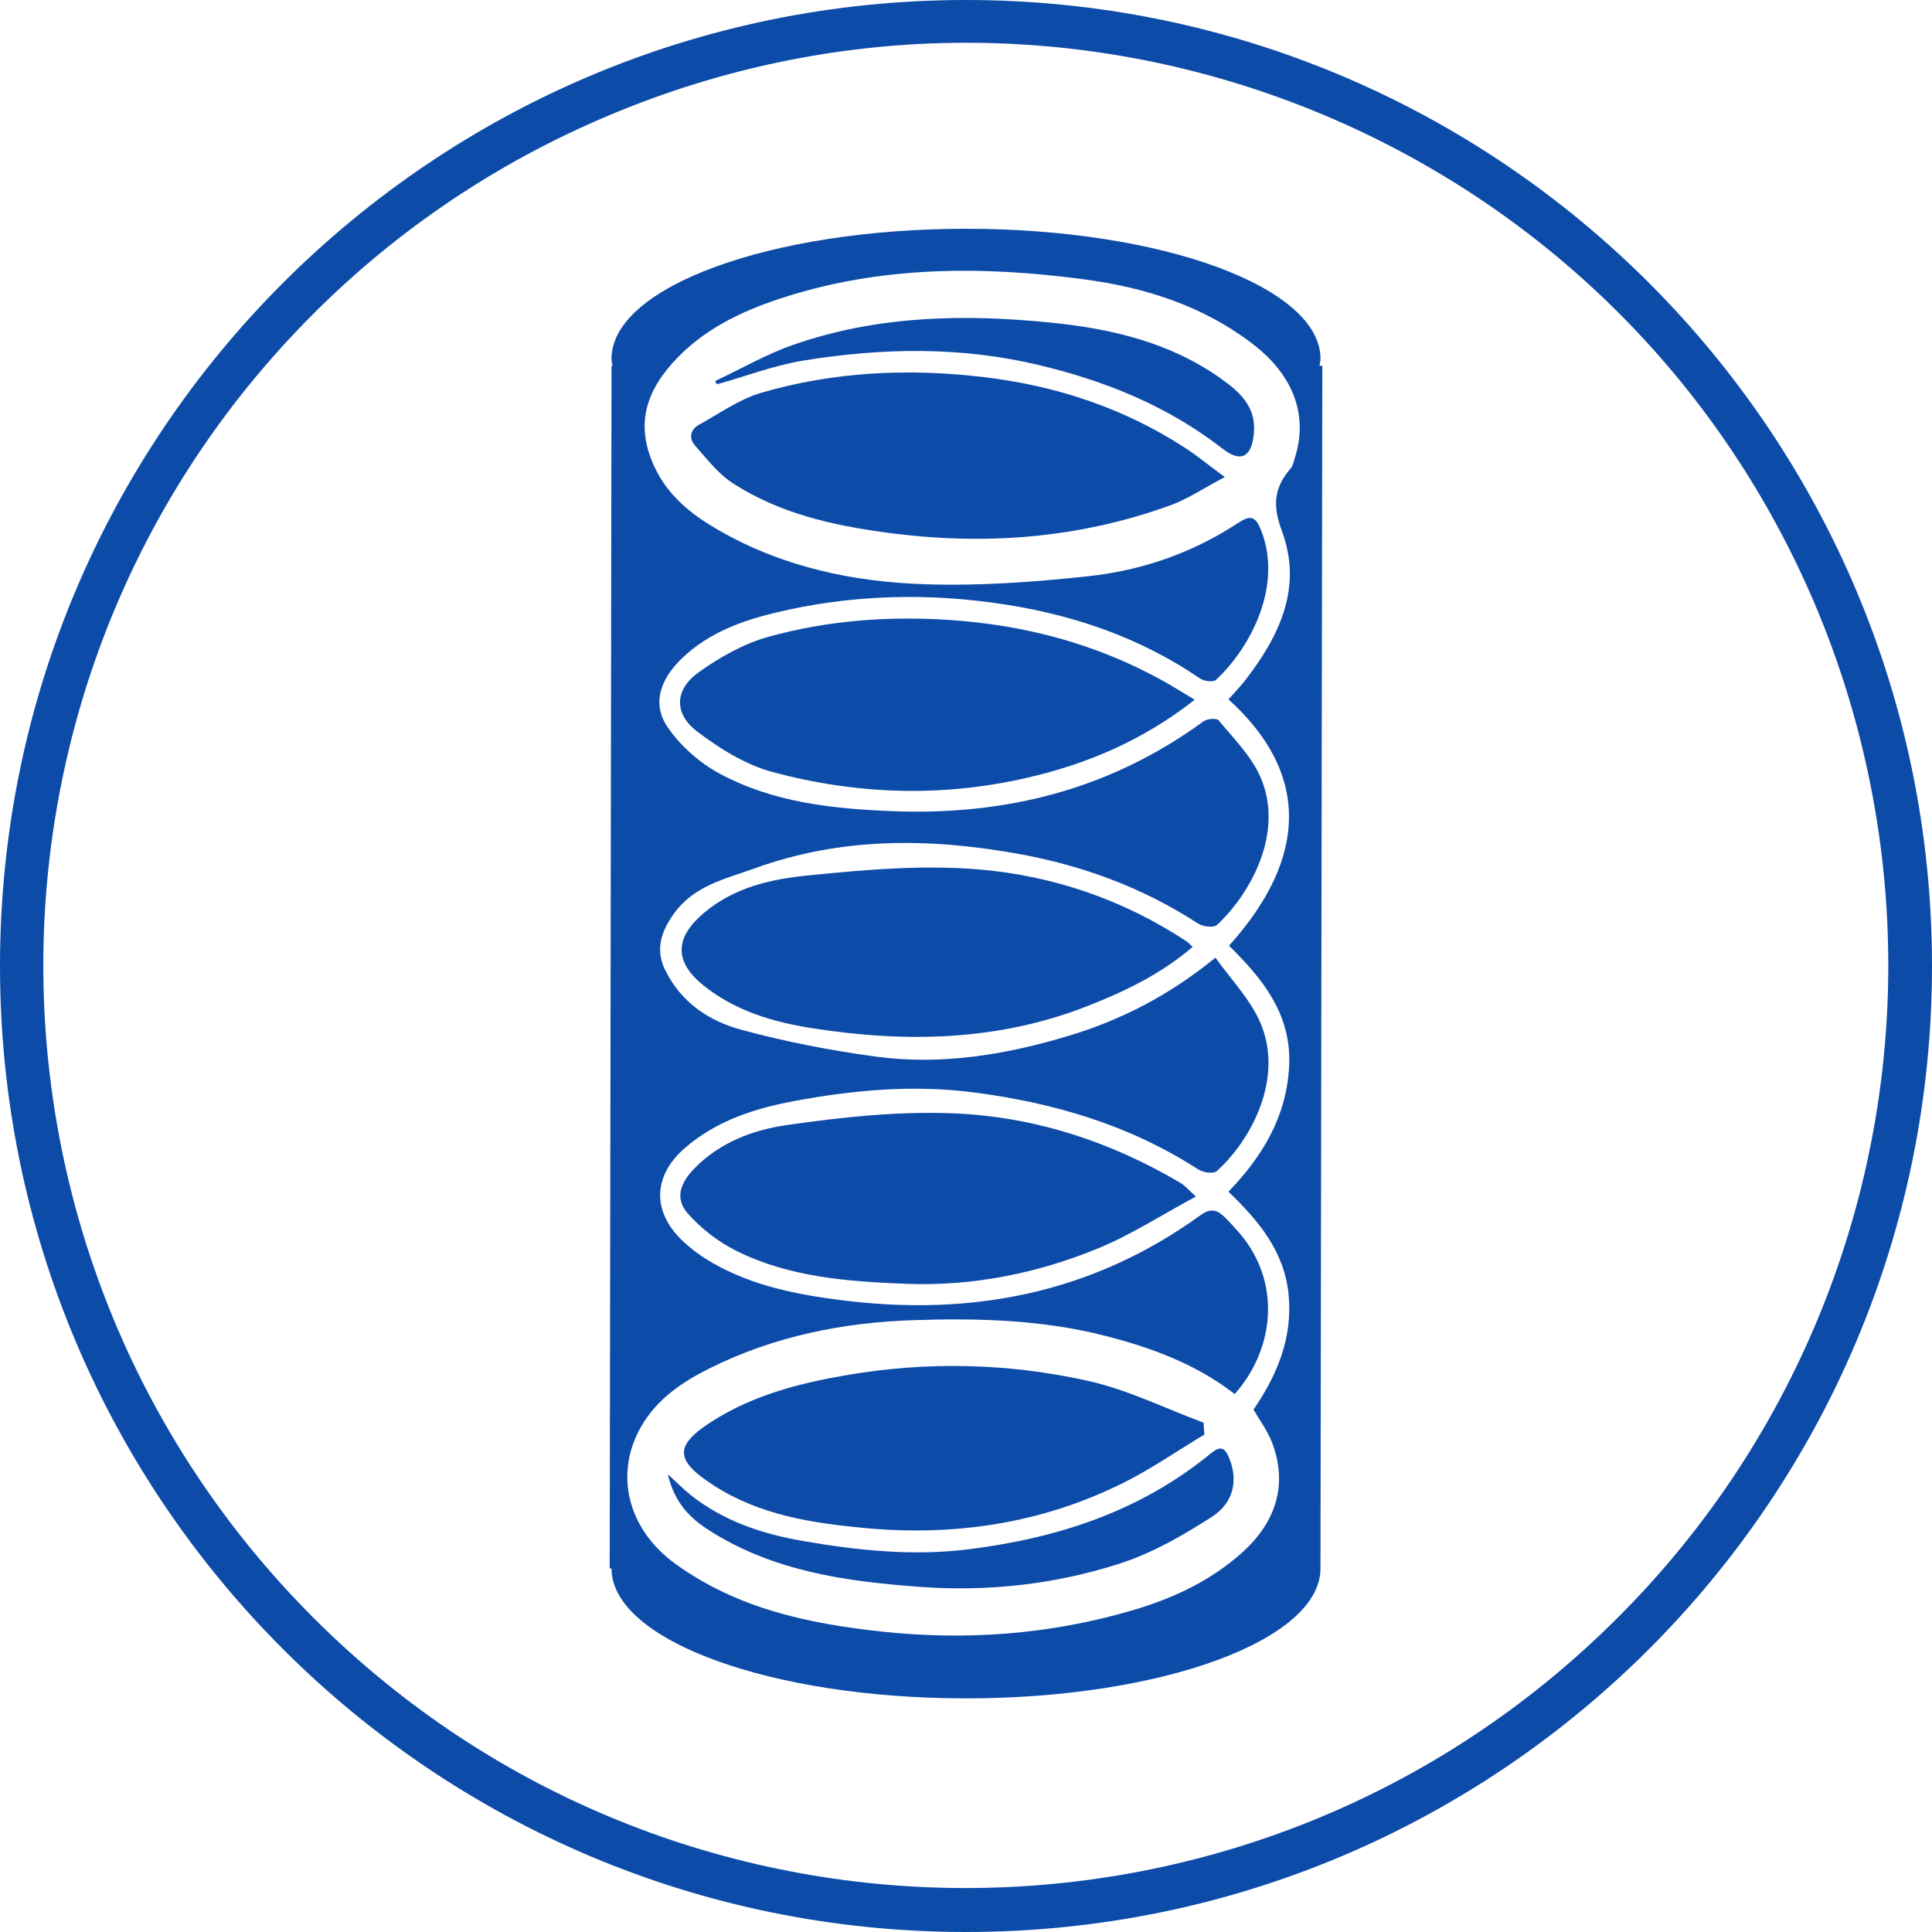<svg xmlns="http://www.w3.org/2000/svg" xmlns:xlink="http://www.w3.org/1999/xlink" version="1.1" id="Layer_1" x="0px" y="0px" viewBox="0 0 800 800" style="enable-background:new 0 0 800 800;" xml:space="preserve" width="800" height="800">
<style type="text/css">
	.st0{fill:#0d4ba9;}
</style>
<g id="MattressFirmness">
	<path id="Path_240" d="M400,0C179.1,0,0,179.1,0,400s179.1,400,400,400s400-179.1,400-400S620.9,0,400,0z M670,669.7   C521,819,279.2,819.2,130,670.1s-149.5-390.8-0.4-540c34.9-35,76.3-62.8,121.8-82c194-82.3,417.9,8.3,500.2,202.3   c20,47.3,30.3,98.1,30.3,149.4C781.9,501,741.7,598.1,670,669.7z" fill="#0d4ba9"/>
</g>
<g>
	<g>
		<g>
			<path class="st0" d="M392.66,256.68c-25.12-1.62-50.18,0.26-74.49,7.01c-10.22,2.84-20.17,8.46-28.98,14.78     c-9.84,7.05-10.23,17-0.62,24.34c9.39,7.18,20.12,13.85,31.21,16.84c34.67,9.32,69.91,10.56,105.12,2.5     c24.83-5.68,48.05-15.32,69.8-32.4c-5.08-3.05-8.93-5.49-12.89-7.7C453.9,266.51,423.96,258.7,392.66,256.68z" fill="#0d4ba9"/>
			<path class="st0" d="M405.81,360.06c-23.44-2.03-47.38,0.04-70.91,2.4c-15.23,1.53-30.63,4.73-43.52,15.64     c-11.81,10-12.38,19.9-0.45,29.64c13.42,10.96,29.44,15.53,45.51,18.04c38.34,5.99,76.53,5.38,113.55-9.07     c15.57-6.08,30.6-13.28,43.87-24.61c-1.14-1.04-1.82-1.85-2.66-2.4C465.02,372.48,436.05,362.67,405.81,360.06z" fill="#0d4ba9"/>
			<path class="st0" d="M407.6,156.18c-31.13-3.73-62.16-2.37-92.45,6.48c-9.02,2.64-17.2,8.55-25.66,13.18     c-3.58,1.96-4.43,5.53-1.7,8.62c4.89,5.54,9.63,11.74,15.62,15.61c19.49,12.61,41.4,17.47,63.84,20.49     c39.96,5.38,79.17,2.52,117.38-11.32c7.17-2.6,13.73-7.07,22.52-11.7c-6.92-5.11-11.48-8.86-16.36-12.04     C465.25,168.87,437.23,159.74,407.6,156.18z" fill="#0d4ba9"/>
			<path class="st0" d="M505.46,156.7c-21.16-15.04-45.51-20.59-70.08-23.09c-36.08-3.67-72.29-2.98-107.22,9.28     c-11.02,3.87-21.37,9.87-32.03,14.89c0.24,0.45,0.47,0.9,0.71,1.36c12.07-3.38,23.98-7.93,36.26-9.91     c32.37-5.21,64.7-5.8,97.08,1.93c27.64,6.59,53.37,16.99,76.27,34.78c7.27,5.65,11.8,3.46,12.76-6.39     C520.28,168.21,513.09,162.13,505.46,156.7z" fill="#0d4ba9"/>
			<path class="st0" d="M394.17,460.99c-22.81-0.85-45.92,1.61-68.59,4.91c-13.72,2-27.47,7.07-38.06,17.94     c-6.3,6.47-7.96,12.8-2.6,18.79c5.54,6.19,12.53,11.59,19.82,15.24c22.14,11.07,46.31,12.76,70.23,13.72     c27.49,1.1,54.4-4.22,79.99-14.78c13.45-5.55,25.95-13.66,40.22-21.35c-3.4-3.09-4.57-4.57-6.06-5.45     C459.62,472.48,427.75,462.24,394.17,460.99z" fill="#0d4ba9"/>
			<path class="st0" d="M546.38,151.46c0.14-0.97,0.4-1.93,0.4-2.92c0-29.72-65.72-53.81-146.78-53.81     c-81.07,0-146.78,24.09-146.78,53.81c0,0.98,0.26,1.94,0.4,2.92h-0.4l-0.76,497.99h0.76c0,29.72,65.72,53.81,146.78,53.81     c81.07,0,146.78-24.09,146.78-53.81l0.76-497.99H546.38z M536.19,189.56c-0.48,1.51-0.81,3.28-1.77,4.4     c-6.69,7.85-7.7,14.97-3.62,25.91c8.74,23.42-1.11,43.61-15.14,61.76c-2.04,2.64-4.39,5.02-6.98,7.96     c33.52,30.26,33.23,65.42,0.23,101.99c13.71,13.54,26.03,28.32,24.89,49.99c-1.09,20.83-11.02,37.25-25.12,51.89     c12.37,11.89,23.2,24.68,24.92,42.77c1.71,17.9-4.92,33.39-14.55,47.46c2.65,4.58,5.69,8.6,7.49,13.17     c6.78,17.2,2.29,33.12-12.43,46.23c-13.41,11.94-29.15,19.05-45.76,23.88c-34.01,9.9-68.7,12.41-103.73,8.58     c-30.06-3.29-59.4-9.49-85.01-28.03c-19.66-14.24-25.48-37.22-14.04-56.96c6.67-11.52,17.29-18.52,28.51-24.09     c26.68-13.23,55.06-18.88,84.37-19.83c26.6-0.87,53.09-0.18,79.15,6.49c19.21,4.92,37.66,11.69,53.66,24.12     c16.51-18.5,20.13-47.39,0.23-68.63c-1.41-1.51-2.76-3.09-4.24-4.52c-3.18-3.08-5.77-4.08-10.25-0.84     c-45.07,32.55-95.11,41.91-148.65,35.11c-18.44-2.34-36.43-5.86-52.93-15.21c-4.61-2.61-9.09-5.8-12.95-9.52     c-12.57-12.09-12.06-26.85,1.12-38.27c13.09-11.34,28.88-16.37,45.03-19.4c24.69-4.63,49.62-6.88,74.75-3.61     c32.87,4.28,64.21,13.4,92.74,31.84c2.05,1.32,6.31,2,7.74,0.72c14.46-12.97,28.21-39.16,17.7-62.19     c-4.32-9.47-11.9-17.27-18.25-26.19c-19.36,15.78-39.26,25.86-60.68,32.34c-26.19,7.91-52.97,12.33-80.17,8.61     c-18.67-2.55-37.33-6.15-55.55-11.1c-12.97-3.52-24.57-10.94-31.31-24.39c-4.44-8.84-1.79-16.34,3.45-23.65     c8.39-11.72,21.31-14.38,33.29-18.73c35.77-12.98,72.19-12.72,109.05-6.11c26.69,4.79,51.65,13.92,74.74,28.93     c2.05,1.33,6.47,1.82,7.91,0.47c14.72-13.82,27.8-39.27,17.71-61.55c-3.9-8.6-10.99-15.66-17.07-23.01     c-0.89-1.08-4.78-0.79-6.32,0.34c-38.91,28.4-82.21,39.07-129.02,37.19c-24.72-1-49.08-3.58-71.33-15.53     c-8.19-4.4-16.09-11.33-21.48-19.14c-6.64-9.62-3.32-19.93,6.14-28.88c10.88-10.28,24.24-15.19,38.01-18.53     c31.9-7.73,64.26-8.48,96.48-3.34c28.35,4.52,55.38,13.81,79.76,30.49c1.69,1.16,5.44,1.65,6.63,0.54     c14.69-13.72,27.5-39.13,18.77-61.59c-2.44-6.28-4.46-6.78-9.79-3.27c-18.92,12.46-39.91,19.6-61.86,21.97     c-22.32,2.41-44.89,4.05-67.27,3.34c-29.93-0.95-59.21-7.04-85.97-22.49c-10.73-6.19-20.5-13.73-26.2-25.68     c-7.47-15.67-5.19-29.41,7-43.17c12.31-13.89,28.23-21.5,44.87-26.98c41.35-13.62,83.78-13.59,126.18-7.9     c24.88,3.34,48.87,10.85,69.62,26.85C535.71,155.5,541.73,172.11,536.19,189.56z" fill="#0d4ba9"/>
			<path class="st0" d="M501.31,601.88c-29.37,24.07-63.42,34.97-99.77,39.59c-23.36,2.97-46.46,0.56-69.4-3.44     c-16.46-2.87-32.41-8.11-46.1-18.94c-2.88-2.28-5.47-4.95-9.52-8.65c2.85,11.97,9.27,18.25,17.19,23.29     c26.8,17.07,56.84,21.11,87.08,23.35c28.16,2.08,56.2-1.01,83.16-9.73c13.23-4.28,25.84-11.56,37.76-19.19     c9.33-5.97,10.91-15.39,7.34-24.23C507.14,599.17,505.28,598.63,501.31,601.88z" fill="#0d4ba9"/>
			<path class="st0" d="M295.63,615.15c19.14,12.29,40.76,15.54,62.29,17.56c37.03,3.48,73.13-1.73,107.06-18.61     c11.64-5.79,22.51-13.34,33.73-20.08c-0.12-1.64-0.25-3.29-0.37-4.93c-15.81-5.87-31.26-13.59-47.51-17.23     c-33.34-7.48-67.18-8.23-100.99-2.33c-19.01,3.31-37.58,8.1-54.32,18.59C279.01,598.46,279.18,604.59,295.63,615.15z" fill="#0d4ba9"/>
		</g>
	</g>
</g>
</svg>
